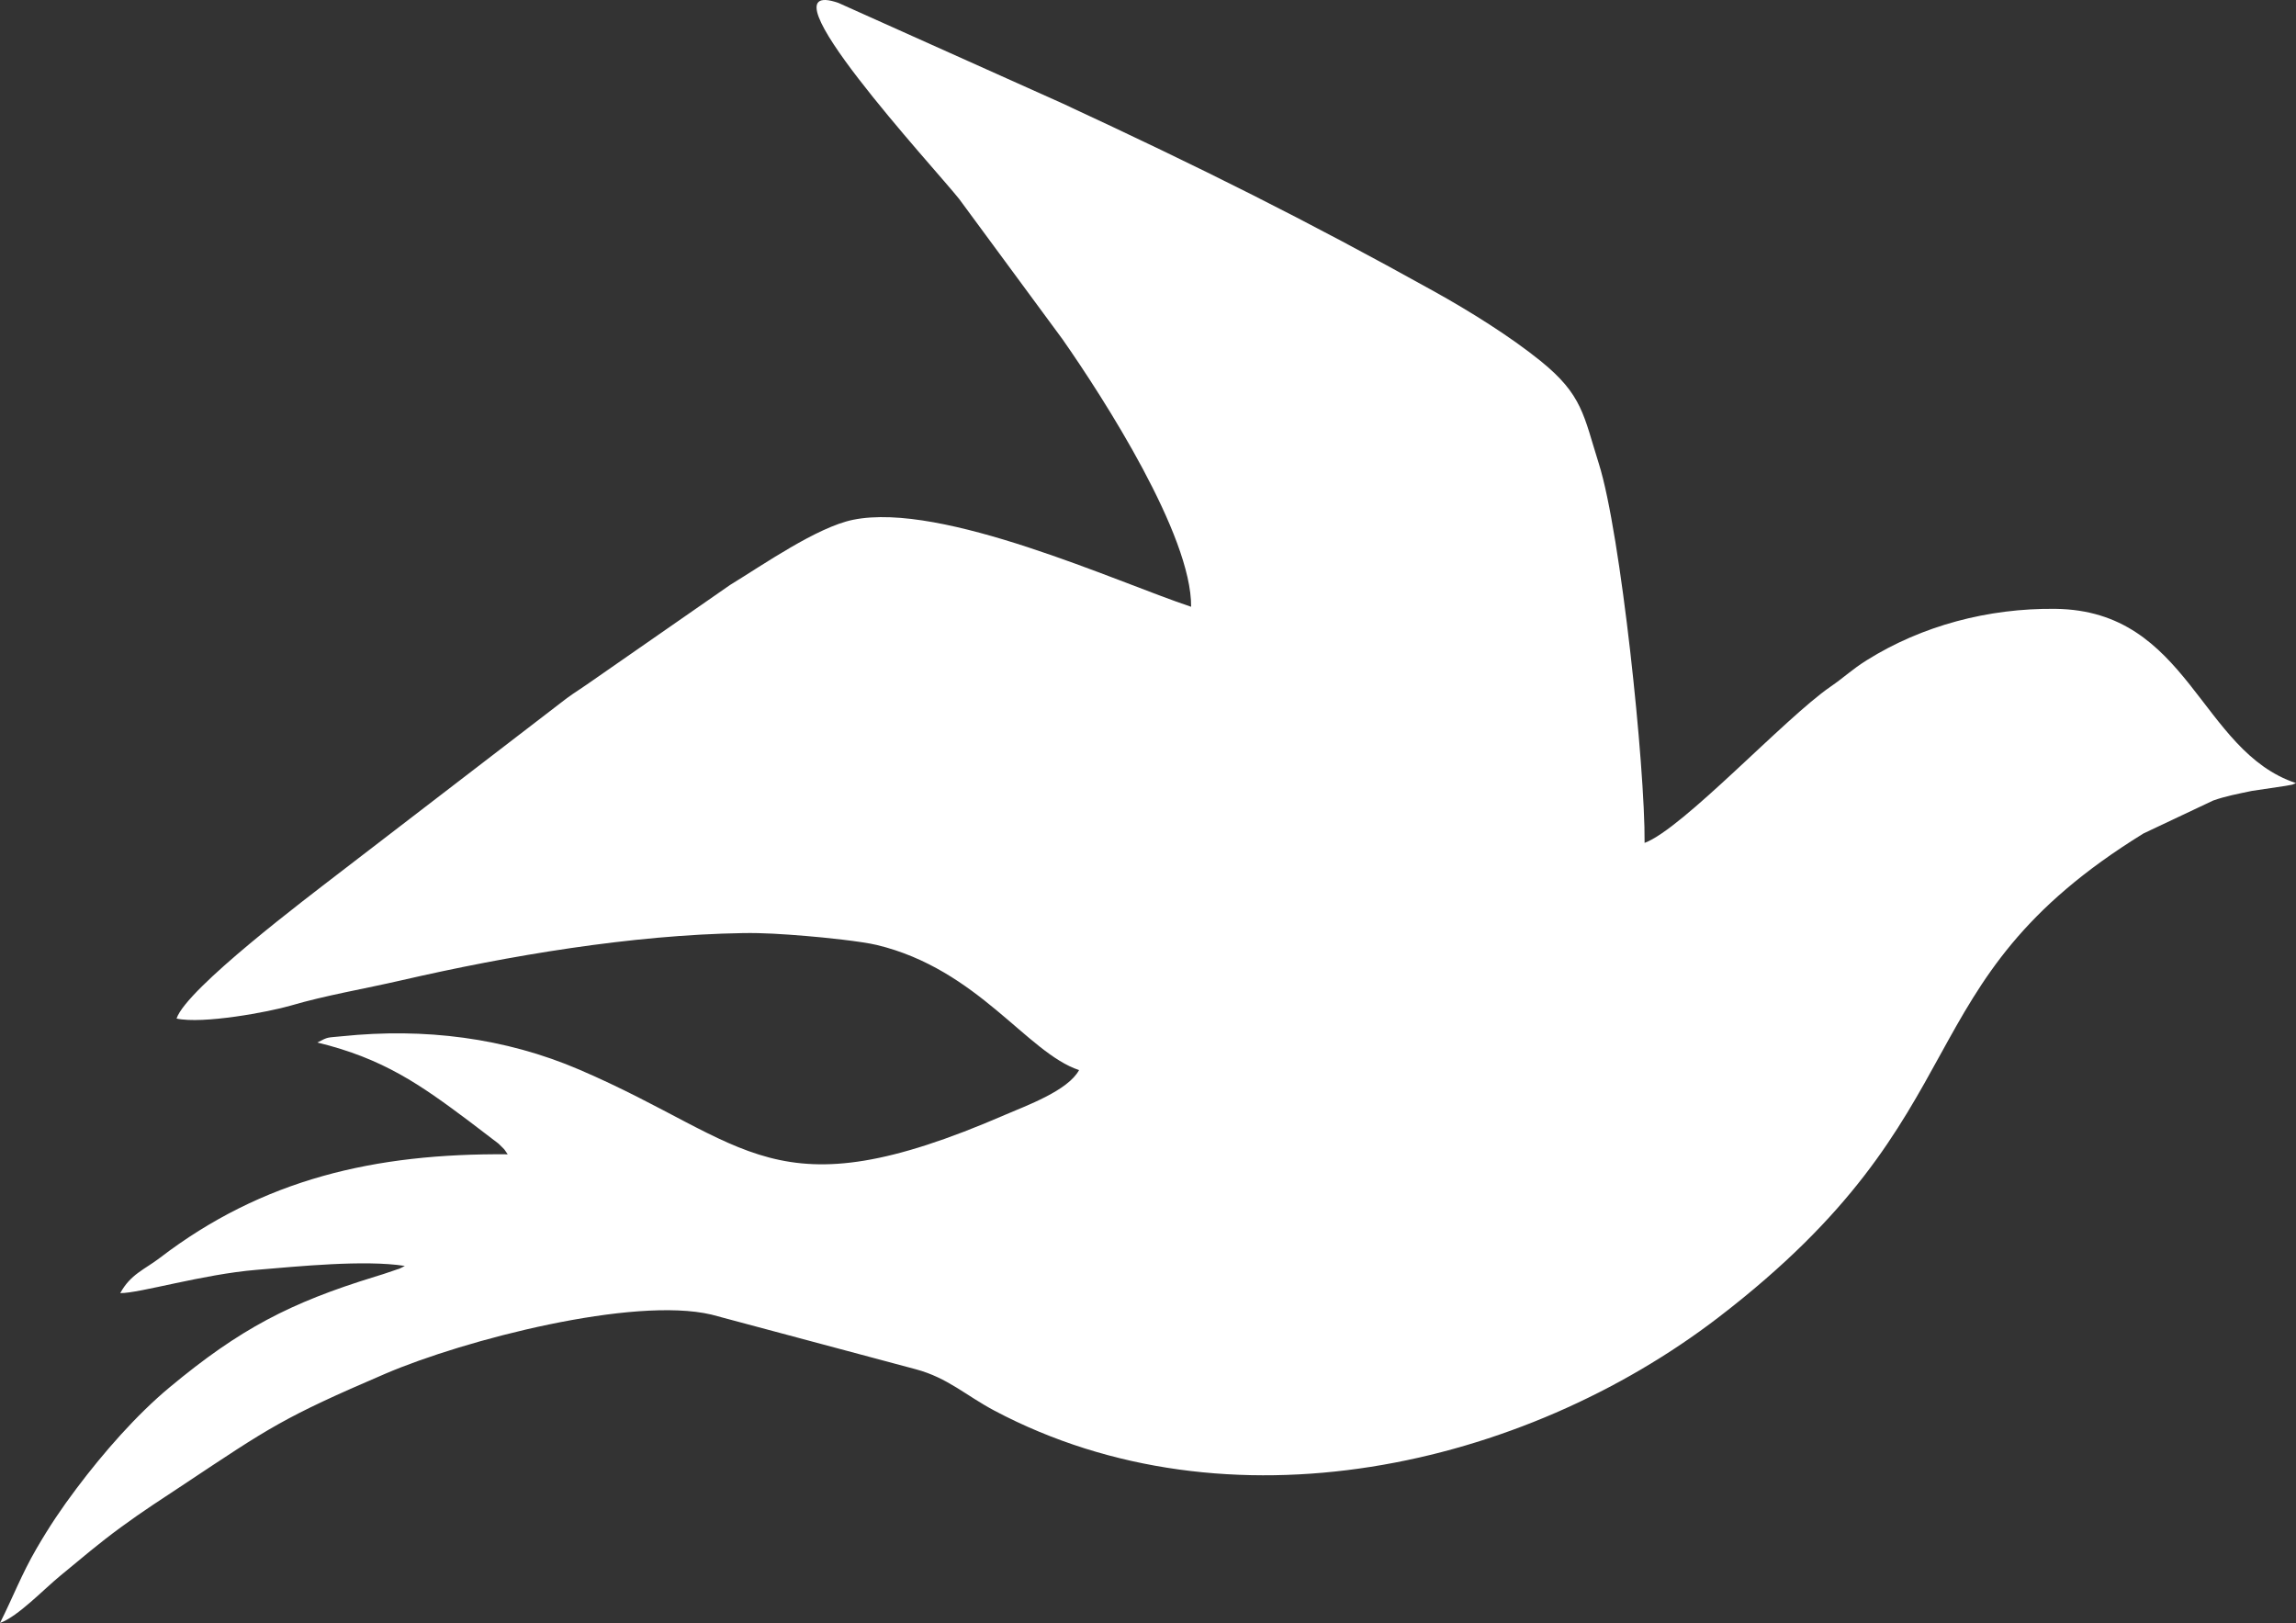 
<svg xmlns="http://www.w3.org/2000/svg" clip-rule="evenodd" fill-rule="evenodd" image-rendering="optimizeQuality" shape-rendering="geometricPrecision" text-rendering="geometricPrecision" viewBox="0 0 2063.62 1458.56" style="fill: rgb(0, 0, 0);" original_string_length="2221"><rect x="0" y="0" width="2063.62" height="1458.56" fill="#333333" stroke="none"/><g><path d="M108.06 1162.11c17.41,0.15 74.17,-16.94 122.59,-20.93 37.23,-3.07 96.82,-9.17 133.22,-3.51 -7.71,4 -2.31,1.37 -11.73,4.76 -5.19,1.87 -10.13,3.37 -15.27,4.95 -75.98,23.39 -121.11,46.72 -184.44,99.4 -29.65,24.68 -58.97,58.07 -83.6,90.8 -13.5,17.94 -24.36,34.04 -36.24,54.5 -13.19,22.74 -21.09,43.64 -32.59,66.48 16.35,-6.02 38.75,-29.78 54.44,-42.68 18.93,-15.57 34.4,-28.85 54.08,-43.26 20.86,-15.27 35.88,-24.77 56.86,-38.7 76.99,-51.13 88.96,-59.94 180.83,-99.32 71.78,-30.76 223,-69.68 293.12,-53.22l183.75 49.15c28.69,7.67 45.03,23.61 70.81,37.26 210.24,111.25 474.6,51.2 650.63,-83.87 242.42,-186 162.49,-299.49 382.07,-434.93l62.48 -29.51c11.16,-4.03 22.82,-6.14 34.93,-8.71l30.18 -4.5c9.43,-1.82 3.88,-0.34 9.45,-2.5 -86.65,-28.75 -96.05,-155.19 -216.32,-156.61 -60.31,-0.71 -119.86,15.12 -169.41,46.12 -13.63,8.52 -19.52,14.79 -32.91,24.01 -40.74,28.06 -132.71,127.65 -166.85,140.21 0.57,-67.71 -21.4,-278.43 -41.11,-340.76 -13.74,-43.47 -14.59,-61.82 -52.43,-92.38 -27.32,-22.07 -63.85,-44.83 -95.52,-62.42 -116.77,-64.86 -208.09,-110.46 -334.33,-169.08l-201.27 -90.27c-74.72,-25.78 87.02,149 108.53,176.14l92.97 126.17c37.57,53.78 116.14,176.27 115.59,240.41 -66.61,-22.1 -223.4,-94.56 -303.82,-78.19 -32.44,6.6 -80.97,40.52 -110.57,58.58l-128.44 89.26c-11.4,7.89 -13.69,8.7 -25.55,18.08l-199.27 153.02c-24.62,19.06 -135.28,102.29 -144.24,129.3 23.62,5.17 82.94,-5.88 102.64,-11.65 31.64,-9.28 65.22,-14.83 99.54,-22.73 96.42,-22.2 206.85,-40.82 307.02,-42.43 18.09,-0.29 35.37,0.87 56.45,2.59 16.18,1.31 50.16,4.83 63.73,8.1 91.16,21.95 135.06,96.93 181.8,112.43 -10.12,18.61 -47.37,31.92 -66.83,40.35 -208.51,90.31 -228.74,25.22 -382.15,-40.67 -67.15,-28.83 -139.44,-37.75 -213.47,-30.09 -14.11,1.46 -11.68,0.2 -22.17,5.64 59.35,14.36 92.78,38.09 136.16,70.54l26.65 20.32c7.17,7.08 4.04,3.64 8.26,9.59 -119.33,-1.01 -220.04,22.22 -312.67,93.11 -13.66,10.44 -26.3,14.65 -35.56,31.65z" style="fill: rgb(255, 255, 255);"/></g></svg>